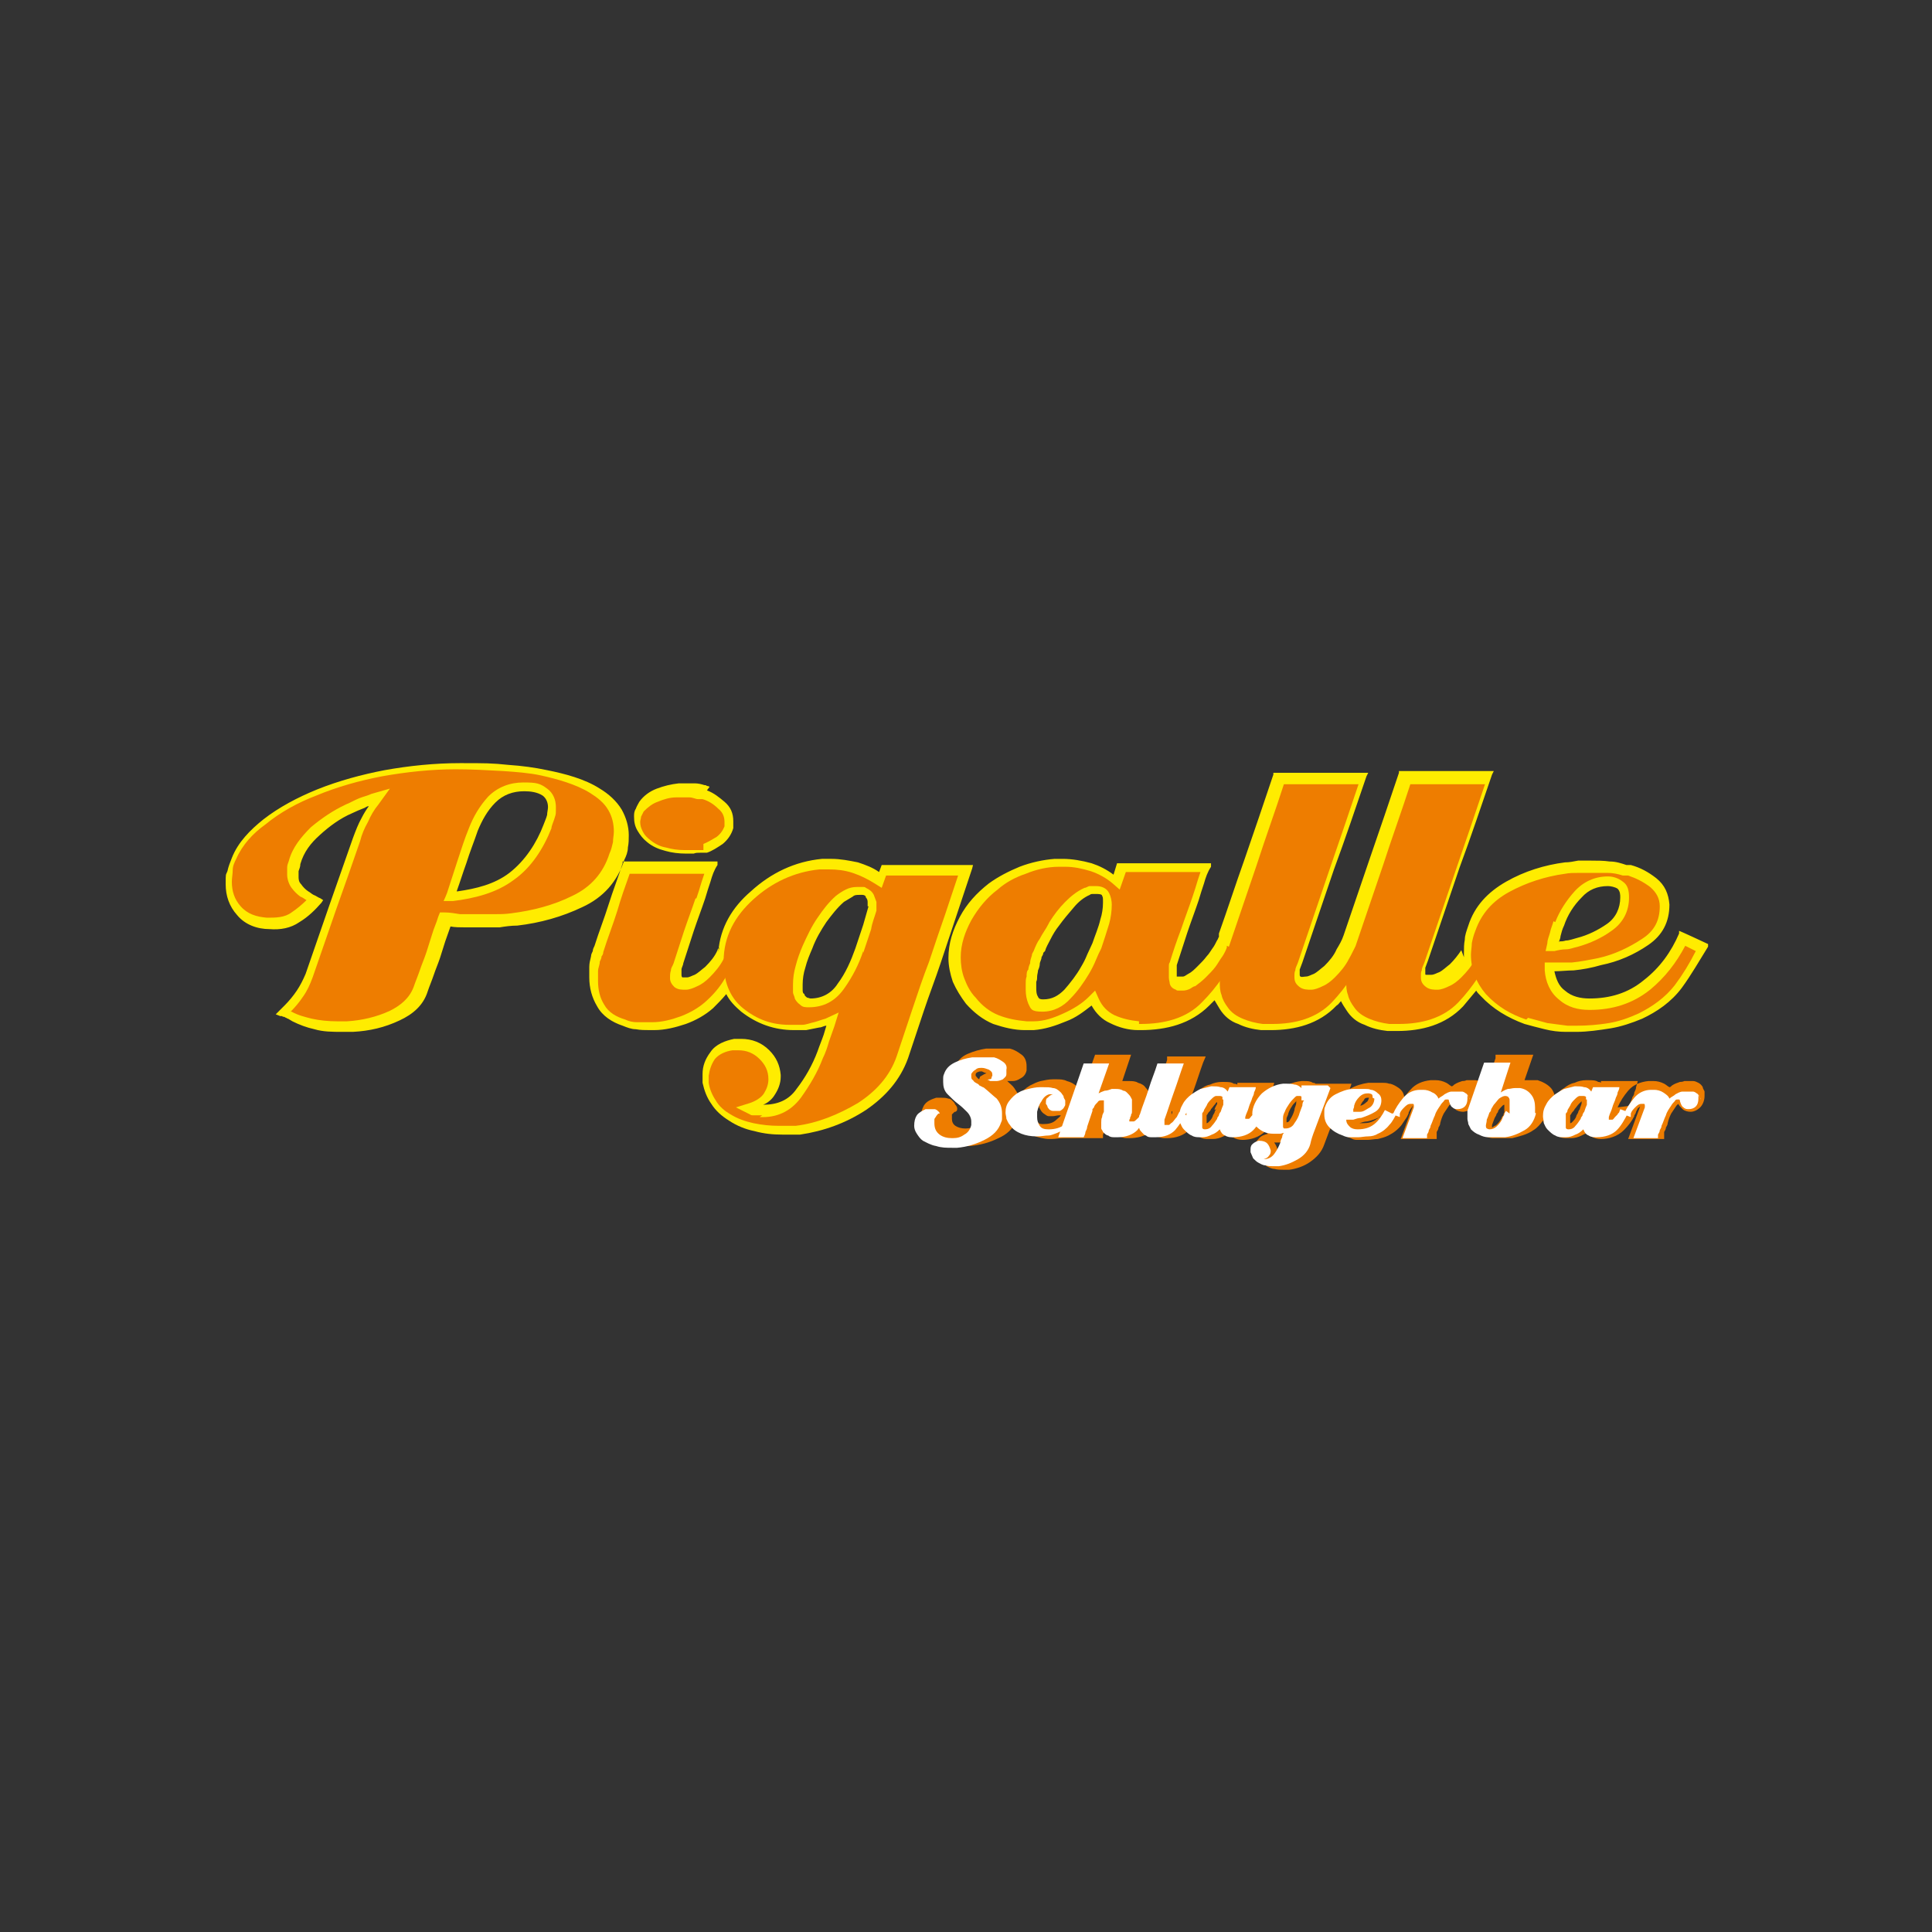 <?xml version="1.0" encoding="UTF-8"?>
<svg xmlns="http://www.w3.org/2000/svg" xmlns:i="http://ns.adobe.com/AdobeIllustrator/10.0/" id="Ebene_2" data-name="Ebene 2" version="1.1" viewBox="0 0 220 220">
  <rect x="0" y="0" width="220" height="220" fill="#333333" stroke="none"/>
  <defs>
    <style>
      .cls-1 {
        fill: #ffec00;
      }

      .cls-1, .cls-2, .cls-3 {
        stroke-width: 0px;
      }

      .cls-1, .cls-3 {
        fill-rule: evenodd;
      }

      .cls-2 {
        fill: #fff;
      }

      .cls-3 {
        fill: #ee7d00;
      }
    </style>
  </defs>
  <path class="cls-1" d="M80.5,90c.8.3,1.4.8,2,1.3.7.6,1,1.3,1,2.2s0,.3,0,.4c0,.1,0,.3,0,.4h0s0,0,0,0c-.2.7-.6,1.3-1.2,1.8-.6.4-1.2.8-1.8,1h0s0,0,0,0c-.1,0-.3,0-.4,0,0,0-.2,0-.3,0h0s0,0,0,0c-.3,0-.6,0-.8.1-.3,0-.6,0-.9,0-.8,0-1.6-.1-2.3-.3-.8-.2-1.5-.5-2.1-1-.5-.4-.8-.8-1.1-1.3-.3-.5-.4-1-.4-1.6,0-.3,0-.6.2-.9.1-.3.3-.6.4-.8h0s0,0,0,0c.5-.7,1.2-1.2,2-1.5.8-.3,1.6-.5,2.5-.6h.6c.4,0,.8,0,1.2,0,.4,0,.8.1,1.1.2h0s0,0,0,0c.1,0,.2,0,.3.1,0,0,.2,0,.3.1M52.1,101.5c2.1-.3,4.2-.8,5.9-2.1,1.8-1.4,3.1-3.4,3.9-5.5.1-.3.3-.7.4-1.1,0-.3.1-.6.1-.9,0-.5-.2-1-.6-1.3-.6-.4-1.4-.5-2.1-.5-1.3,0-2.4.4-3.3,1.3-.9.9-1.5,2-2,3.2-.4,1.2-.9,2.4-1.3,3.7-.4,1.1-.7,2.1-1.1,3.2M32.8,116c0,0-.1,0-.2-.1,0,0,0,0,0,0,0,0-.1,0-.2-.1,0,0,0,0,0,0,0,0-.2,0-.3-.1,0,0-.1,0-.2,0l-.5-.2.4-.4c.1-.1.2-.2.3-.3.1-.1.2-.2.3-.3.5-.5,1-1.1,1.4-1.7.4-.6.7-1.2,1-1.9.9-2.6,1.8-5.2,2.7-7.8.9-2.6,1.8-5.1,2.7-7.7.3-.8.6-1.6,1-2.3.2-.4.5-.9.8-1.3-.2,0-.3.1-.5.2-.5.2-1,.4-1.4.6h0c-1.4.6-2.6,1.5-3.7,2.5-1,.9-1.8,1.9-2.2,3.3,0,.3-.1.5-.2.8,0,.2,0,.4,0,.6,0,.3,0,.6.3.9.2.3.5.6.8.8.2.1.4.3.6.4.3.1.5.3.8.4l.3.2-.2.3c-.7.8-1.5,1.6-2.5,2.2-1,.7-2.2.9-3.4.8-1.4,0-2.8-.5-3.7-1.6-.9-1-1.3-2.2-1.3-3.5s0-1,.2-1.5c.1-.5.3-1,.5-1.5.7-1.8,2.1-3.2,3.6-4.4,1.8-1.4,3.9-2.5,6.1-3.4,2.5-1,5.1-1.7,7.7-2.2,2.8-.5,5.7-.8,8.6-.8s3.6,0,5.5.2c1.5.1,3,.3,4.4.6,2,.4,4.3,1,6,2.1,1,.6,1.9,1.4,2.5,2.4.5.9.8,1.9.8,2.9,0,.5,0,.9-.1,1.4,0,.5-.2,1-.4,1.4-.8,2.5-2.4,4.3-4.8,5.4-2.3,1.1-4.8,1.8-7.4,2.1-.7,0-1.4.1-2,.2-.7,0-1.3,0-2,0s-1.3,0-2,0c-.5,0-1.1,0-1.6-.1-.2.6-.4,1.1-.6,1.7-.2.6-.4,1.3-.6,1.9h0c-.2.6-.5,1.3-.7,1.9-.2.6-.5,1.3-.7,1.9-.5,1.6-1.7,2.6-3.2,3.3-1.7.8-3.4,1.2-5.3,1.3-.2,0-.5,0-.7,0h-.6c-1,0-2.1,0-3.1-.3-.9-.2-1.7-.5-2.5-.9M98.8,103.2c0,0,0-.1,0-.2s0,0,0-.1h0s0-.1,0-.1c0-.2,0-.4-.2-.6,0-.2-.2-.3-.4-.3h0s0,0,0,0c0,0,0,0,0,0,0,0,0,0,0,0h-.1s0,0,0,0h-.2c-.3,0-.6,0-.8.2-.3.2-.7.4-1,.6-.8.7-1.4,1.5-2,2.3-.6.9-1.2,1.9-1.6,3h0s0,0,0,0c-.3.7-.6,1.4-.8,2.2-.2.6-.3,1.3-.3,1.9s0,.4,0,.6c0,.2,0,.4.2.5,0,.2.2.3.3.4.1,0,.3.1.4.1,1.3,0,2.4-.6,3.1-1.7.9-1.2,1.5-2.6,2-4h0c.3-.9.6-1.8.9-2.7.2-.7.4-1.4.6-2.1M81.8,108.4c.2-2.8,1.6-5.1,3.7-6.9,2.3-2.1,5-3.4,8.1-3.7h0s0,0,0,0c.2,0,.3,0,.5,0,.2,0,.4,0,.6,0,1,0,2,.2,3,.4.9.3,1.7.6,2.4,1.1l.3-.8h10.4s-.1.4-.1.4c-.6,1.8-1.2,3.6-1.8,5.4-.6,1.8-1.2,3.6-1.8,5.4-.6,1.8-1.3,3.6-1.9,5.4-.6,1.8-1.2,3.6-1.8,5.4-.9,2.5-2.6,4.4-4.8,5.9-2.3,1.5-4.8,2.4-7.5,2.8h0c-.3,0-.7,0-1,0-.3,0-.6,0-1,0-1.1,0-2.1-.1-3.2-.4-1-.2-2-.6-2.9-1.2-.8-.5-1.5-1.1-2-1.9-.5-.7-.8-1.5-1-2.4,0-.2,0-.3,0-.5,0-.2,0-.3,0-.5h0s0,0,0,0c0-.9.3-1.7.9-2.5.6-.9,1.7-1.3,2.7-1.5h0s0,0,0,0c0,0,0,0,.1,0,.1,0,.2,0,.3,0h.4c1.2,0,2.3.4,3.2,1.3.8.8,1.2,1.7,1.3,2.8h0v.2c0,.8-.3,1.5-.7,2.1-.3.5-.8.9-1.3,1.1,1.6,0,2.9-.5,3.8-1.8,1-1.3,1.8-2.7,2.4-4.3.2-.6.5-1.3.7-1.9.1-.3.2-.7.3-1-.3,0-.5.2-.8.2-.5.1-1,.2-1.5.3-.2,0-.5,0-.7,0-.2,0-.5,0-.7,0-2.2,0-4.2-.7-6-2.1-.7-.6-1.3-1.2-1.7-2-.5.6-1,1.1-1.5,1.6-.9.8-2,1.4-3.1,1.8-1.2.4-2.4.7-3.6.7h-.5c-.5,0-1.1,0-1.6-.1-.5,0-1-.2-1.5-.4-1.2-.4-2.3-1.1-2.9-2.2-.6-1-.9-2.1-.9-3.3s0-.8,0-1.2c0-.4.1-.8.2-1.2h0s0,0,0,0c0-.2.1-.4.2-.6,0-.2.1-.4.2-.6.5-1.6,1.1-3.1,1.6-4.7.5-1.6,1.1-3.1,1.6-4.7v-.2h2.8c.8,0,1.7,0,2.5,0h5.5v.4c-.4.6-.6,1.2-.8,1.9-.2.6-.4,1.2-.6,1.9h0c-.4,1.2-.9,2.5-1.3,3.7-.4,1.2-.8,2.5-1.2,3.7h0s0,0,0,0c0,.2-.2.5-.2.7,0,.2,0,.4,0,.6,0,.1,0,.2.1.3.1,0,.4,0,.5,0h0s0,0,0,0c.3,0,.6-.2.9-.3.4-.2.8-.6,1.2-.9.6-.6,1.1-1.2,1.4-1.9,0-.1.1-.2.2-.3M177.5,107.2c.3,0,.5,0,.8-.1.4,0,.9-.2,1.3-.3h0s0,0,0,0c1.2-.3,2.4-.9,3.4-1.6,1-.7,1.5-1.8,1.5-3,0-.3,0-.7-.3-1-.3-.2-.8-.3-1.1-.3-1.2,0-2.2.4-3,1.3-.9.9-1.6,2-2,3.2-.2.4-.3.8-.4,1.2,0,.2-.1.4-.2.7M118.8,108.5c0,.2-.1.3-.2.5,0,.3-.2.5-.2.8h0s0,0,0,0c0,.2-.1.5-.2.7,0,.2-.1.5-.1.7h0s0,0,0,0c0,.2,0,.4-.1.6,0,.2,0,.4,0,.6,0,.4,0,.8.2,1.1.1.3.4.3.6.3,1,0,1.7-.4,2.4-1.1.7-.8,1.4-1.7,1.9-2.6h0s0,0,0,0c.3-.5.5-.9.7-1.4.2-.4.4-.9.6-1.3.3-.9.7-1.8.9-2.7.2-.6.3-1.3.3-1.9s0-.6-.1-.8c0-.2-.5-.2-.6-.2s-.3,0-.4,0c-.2,0-.3,0-.4.1-.7.3-1.3.8-1.8,1.4-.6.7-1.2,1.4-1.7,2.1h0c-.4.5-.7,1-1,1.6-.2.4-.5.9-.6,1.3M166.7,109c0-.2,0-.3,0-.5,0-.5,0-1,.1-1.5,0-.5.2-1,.4-1.6.7-2.2,2.2-3.8,4.3-5,2.1-1.2,4.4-1.9,6.7-2.2.5,0,1-.1,1.5-.2.5,0,1,0,1.5,0,.7,0,1.4,0,2.1.1.7,0,1.3.2,1.9.4h0s0,0,0,0c0,0,.2,0,.2,0,.1,0,.2,0,.3,0,1.1.3,2,.8,2.9,1.5,1,.8,1.4,1.8,1.5,3,0,2-.8,3.5-2.4,4.6-1.6,1.1-3.4,1.9-5.4,2.3-1,.3-2.1.5-3.1.6-.7,0-1.5.1-2.2.1.2.9.5,1.7,1.2,2.2.8.7,1.8.9,2.8.9,2.3,0,4.4-.6,6.2-2.1,1.8-1.4,3.1-3.2,4-5.3v-.3c.1,0,3.3,1.5,3.3,1.5v.3c-1,1.6-1.9,3.2-3,4.7-1.2,1.6-2.8,2.7-4.5,3.5-1.2.5-2.4.9-3.6,1.1-1.3.2-2.6.4-3.9.4h-.6c-.2,0-.4,0-.6,0-.8,0-1.6-.1-2.4-.3-.8-.2-1.6-.4-2.3-.6h0c-1.9-.7-3.6-1.7-5-3.2-.2-.2-.4-.4-.5-.6-.5.6-1,1.2-1.5,1.8-2,2.1-4.7,2.8-7.5,2.8s-.4,0-.6,0c-.2,0-.3,0-.5,0h0c-.9-.1-1.8-.3-2.6-.7-.9-.3-1.6-.9-2.1-1.7-.2-.3-.4-.6-.6-1-.2.2-.3.4-.5.5-2,2.1-4.7,2.8-7.5,2.8s-.4,0-.6,0c-.2,0-.3,0-.5,0h0c-.9-.1-1.8-.3-2.6-.7-.9-.3-1.6-.9-2.1-1.7-.2-.3-.4-.7-.6-1-.2.2-.4.4-.6.6-2.1,2.1-4.9,2.8-7.8,2.8h-.3c-1.1,0-2.2-.3-3.2-.8-.9-.4-1.6-1.1-2.1-2-.9.7-1.8,1.4-2.9,1.8-1.2.5-2.4.9-3.7,1-.2,0-.3,0-.5,0h-.5c-1.2,0-2.4-.3-3.6-.7-1.2-.5-2.2-1.3-3.1-2.3-.6-.8-1.1-1.6-1.5-2.5-.3-.9-.5-1.8-.5-2.7,0-1.7.5-3.2,1.3-4.7.8-1.5,1.9-2.7,3.3-3.8,1.1-.8,2.3-1.4,3.5-1.9,1.3-.5,2.7-.8,4-.9.2,0,.3,0,.5,0h.4c1.1,0,2.2.2,3.3.5.9.3,1.7.7,2.5,1.3l.4-1.3h5.2c1.7,0,3.3,0,5,0h.5v.4c-.4.6-.6,1.2-.8,1.9-.2.6-.4,1.2-.6,1.9h0c-.4,1.2-.9,2.5-1.3,3.7-.4,1.2-.8,2.5-1.2,3.7,0,0,0,.2,0,.2,0,0,0,0,0,0h0c0,0,0,.1,0,.1,0,0,0,.2,0,.2,0,0,0,.2,0,.2h0c0,0,0,.1,0,.1,0,0,0,0,0,0v.2c0,0,0,.2,0,.3,0,0,0,0,0,0h0s0,0,0,0c0,0,0,0,.1,0,0,0,0,0,.1,0h0s0,0,0,0c.2,0,.3,0,.5,0,.2,0,.4-.2.6-.3.4-.2.7-.5,1.1-.9.4-.4.7-.7,1-1.1h0s0,0,0,0c.3-.3.5-.7.8-1.1.2-.3.3-.6.5-.9h0s0,0,0,0c0,0,0-.1.1-.2,0,0,0,0,0-.1,0,0,0-.2,0-.3,0,0,0,0,0,0,1-2.8,1.9-5.6,2.9-8.4,1.1-3.2,2.2-6.4,3.3-9.7v-.2h.3c.8,0,1.7,0,2.5,0h2.5c.8,0,1.7,0,2.5,0,.8,0,1.7,0,2.5,0h.5l-.2.4c-1.2,3.5-2.4,7.1-3.7,10.6-1.2,3.5-2.4,7.1-3.6,10.6h0s0,0,0,0c-.1.3-.2.5-.3.8,0,.2,0,.4,0,.6,0,0,0,.2.1.2.1.1.4,0,.6,0h0s0,0,0,0c.3,0,.6-.2.9-.3.4-.2.8-.6,1.2-.9.6-.6,1.1-1.2,1.4-1.9.3-.5.6-1,.8-1.6,1-2.9,2-5.9,3-8.8,1.1-3.2,2.2-6.4,3.3-9.7v-.2h2.8c.8,0,1.7,0,2.5,0h2.5c.8,0,1.7,0,2.5,0h.5l-.2.4c-1.2,3.5-2.4,7.1-3.7,10.6-1.2,3.5-2.4,7.1-3.6,10.6h0s0,0,0,0c-.1.3-.2.5-.3.8,0,.2,0,.4,0,.6s0,.2.1.2c.1,0,.4,0,.6,0h0c.3,0,.6-.2.9-.3.4-.2.8-.6,1.2-.9.5-.5.9-1,1.3-1.6"></path>
  <path class="cls-3" d="M177.1,105c.5-1.3,1.3-2.5,2.2-3.5,1-1.1,2.3-1.7,3.8-1.7h0c.6,0,1.2.2,1.7.6.6.4.7,1.1.7,1.8h0c0,1.6-.7,2.9-2,3.8-1.1.8-2.4,1.4-3.8,1.8-.5.1-.9.3-1.4.3-.4,0-.9.1-1.3.2h-1c0,0,.2-.9.2-.9,0-.4.2-.8.3-1.2.1-.5.3-.9.4-1.3M174,115.9c.7.2,1.5.4,2.2.6.8.1,1.5.2,2.3.3h0s0,0,0,0c.1,0,.3,0,.4,0h.6c1.2,0,2.5-.1,3.7-.3,1.2-.2,2.3-.6,3.4-1.1,1.6-.8,3-1.8,4.1-3.2.9-1.2,1.7-2.5,2.4-3.9l-1.2-.6c-1,1.9-2.3,3.6-4,5-2,1.6-4.3,2.3-6.9,2.3-1.3,0-2.5-.3-3.5-1.2-1-.8-1.5-2-1.6-3.3v-.9c-.1,0,.7,0,.7,0,.8,0,1.6,0,2.4,0,1-.1,2-.3,3-.5,1.8-.4,3.5-1.2,5-2.2,1.4-.9,2-2.1,2-3.7,0-.9-.4-1.6-1.1-2.2-.8-.6-1.6-1-2.5-1.3h0s0,0,0,0c0,0-.1,0-.2,0-.1,0-.2,0-.4,0-.6-.2-1.2-.3-1.7-.3-.7,0-1.3,0-2,0s-.9,0-1.4,0c-.5,0-1,0-1.5.1-2.2.3-4.4,1-6.4,2.1-1.8,1-3.1,2.4-3.8,4.4-.2.5-.3.9-.4,1.4,0,.4-.1.9-.1,1.3,0,1.7.6,3.2,1.7,4.5,1.3,1.4,2.8,2.3,4.6,2.9"></path>
  <path class="cls-3" d="M153.3,111.1c0,.1,0,.3,0,.4,0,0,0,.2,0,.3,0,.5,0,1,.2,1.5.1.5.4,1,.7,1.4.4.6,1,1,1.7,1.3.7.3,1.5.5,2.3.6.2,0,.4,0,.6,0,.2,0,.3,0,.5,0,2.5,0,5-.6,6.8-2.5,1.6-1.7,2.9-3.7,3.9-5.8l-1.2-.6c-.3.5-.5,1-.8,1.5-.4.8-1,1.5-1.6,2.1h0s0,0,0,0c-.4.4-.9.8-1.4,1-.4.2-.9.4-1.3.4-.4,0-.9,0-1.3-.3-.4-.3-.6-.6-.6-1.1s0-.6.1-.8c0-.3.2-.6.3-.9,1.2-3.5,2.4-7.1,3.6-10.6,1.1-3.2,2.2-6.4,3.3-9.7-.5,0-1,0-1.5,0h-2.5c-.8,0-1.7,0-2.5,0-.7,0-1.3,0-2,0-1,3.1-2.1,6.1-3.1,9.2-1.1,3.2-2.2,6.5-3.3,9.7h0s0,0,0,0c-.2.4-.3.8-.4,1.3,0,.5-.2.9-.2,1.4"></path>
  <path class="cls-3" d="M138.9,111.1c0,.1,0,.3,0,.4,0,0,0,.2,0,.3,0,.5,0,1,.2,1.5.1.5.4,1,.7,1.4.4.6,1,1,1.7,1.3.7.3,1.5.5,2.3.6.2,0,.4,0,.6,0,.2,0,.3,0,.5,0,2.5,0,5-.6,6.8-2.5,1.6-1.7,2.9-3.7,3.9-5.8l-1.2-.6c-.3.5-.5,1-.8,1.5-.4.8-1,1.5-1.6,2.1h0s0,0,0,0c-.4.4-.9.8-1.4,1-.4.2-.9.4-1.3.4-.4,0-.9,0-1.3-.3-.4-.3-.6-.6-.6-1.1s0-.6.1-.8c0-.3.2-.6.3-.9,1.2-3.5,2.4-7.1,3.6-10.6,1.1-3.2,2.2-6.4,3.3-9.7h-1.5c-.8,0-1.6,0-2.5,0h-2.5c-.7,0-1.3,0-2,0-1,3.1-2.1,6.1-3.1,9.2-1.1,3.2-2.2,6.5-3.3,9.7h0s0,0,0,0c-.2.4-.3.8-.4,1.3,0,.5-.2.9-.2,1.4"></path>
  <path class="cls-3" d="M119.5,105c.5-.8,1.1-1.6,1.8-2.3.6-.6,1.3-1.2,2.2-1.6h0c.2,0,.4-.2.6-.2.2,0,.4,0,.7,0,.6,0,1.2.2,1.5.8.2.4.3.9.3,1.3,0,.7-.1,1.5-.3,2.2-.3,1-.6,1.9-.9,2.8h0s0,0,0,0c-.2.4-.4.8-.6,1.3-.2.5-.5,1.1-.8,1.6-.6,1-1.3,2-2.1,2.8-.8.9-1.9,1.5-3.2,1.5s-1.3-.3-1.6-.9c-.2-.5-.3-1-.3-1.6,0-.2,0-.5,0-.7,0-.3,0-.5.1-.8,0-.3,0-.6.2-.8,0-.2.1-.5.2-.7,0-.3.1-.6.2-.9,0-.2.1-.3.2-.5h0s0,0,0,0c.2-.5.4-1,.7-1.4.3-.6.7-1.1,1-1.7M129.7,116.6h.2c2.6,0,5.2-.6,7-2.5,1.7-1.7,3-3.7,4.1-5.8l-1.3-.6c0,0,0,.1,0,.2-.1.3-.3.7-.5,1-.3.4-.5.8-.8,1.2-.3.4-.7.8-1.1,1.2-.4.4-.8.7-1.2,1h0s0,0,0,0c-.2,0-.4.2-.6.3-.2.1-.5.2-.8.2-.2,0-.4,0-.5,0-.1,0-.2,0-.3-.1-.3-.1-.6-.3-.7-.7,0-.2-.1-.4-.1-.7v-.2c0-.1,0-.2,0-.4,0-.1,0-.3,0-.4,0,0,0-.2,0-.3,0-.1,0-.3.1-.4h0c.4-1.3.8-2.5,1.3-3.8.4-1.2.9-2.5,1.3-3.7.2-.6.4-1.2.6-1.9.1-.3.2-.6.3-.9-1.3,0-2.6,0-4,0-1.5,0-3,0-4.5,0l-.7,2-.8-.7c-.7-.6-1.6-1.1-2.5-1.4-1-.3-1.9-.5-2.9-.5h-.4c0,0-.2,0-.3,0h0s0,0,0,0c-1.3,0-2.6.3-3.8.8-1.2.4-2.3,1-3.2,1.8-1.2.9-2.2,2.1-3,3.5-.7,1.3-1.2,2.7-1.2,4.2,0,.8.1,1.6.4,2.4.3.8.7,1.6,1.3,2.2h0c.7.9,1.6,1.6,2.6,2,1,.4,2.1.6,3.2.7h.5c0,0,.2,0,.3,0h0s0,0,0,0c1.2,0,2.3-.4,3.4-.9,1.1-.5,2.1-1.1,2.9-1.9l.7-.7.4.9c.4.9,1,1.5,1.8,1.9.9.4,1.8.6,2.8.7"></path>
  <path class="cls-3" d="M98.3,108.3c-.5,1.5-1.2,2.9-2.2,4.3-1,1.4-2.3,2.1-4,2.1-.4,0-.7,0-1-.3-.3-.2-.5-.5-.6-.7h0s0,0,0,0c0-.2-.2-.5-.2-.7,0-.3,0-.6,0-.9,0-.7.1-1.4.3-2.1.2-.8.5-1.6.8-2.3.5-1.1,1-2.2,1.7-3.2.6-.9,1.3-1.8,2.1-2.5h0s0,0,0,0c.4-.3.7-.5,1.1-.7.4-.2.8-.3,1.3-.3h.2c.1,0,.2,0,.4,0,0,0,0,0,.1,0,.1,0,.2,0,.3.1.4.2.7.4.9.8.1.3.2.5.3.8,0,.1,0,.3,0,.5v.3h0c0,.1,0,.2,0,.2-.2.7-.5,1.4-.6,2.1-.3.9-.6,1.8-.9,2.7M86.8,127c-.1,0-.2,0-.4,0,0,0-.2,0-.3,0-.1,0-.3,0-.4,0,0,0-.2,0-.3-.1l-1.6-.8,1.6-.5c.6-.2,1.3-.6,1.6-1.1.3-.5.5-1,.5-1.6h0c0-1-.4-1.7-1-2.3-.7-.7-1.5-1-2.4-1h-.4s0,0,0,0c0,0-.2,0-.3,0-.7.1-1.5.4-2,1-.4.6-.6,1.2-.7,1.9,0,.1,0,.3,0,.4,0,.1,0,.3,0,.4h0s0,0,0,0c.1.7.4,1.4.8,2,.4.7,1,1.2,1.7,1.6h0s0,0,0,0c.8.5,1.7.8,2.6,1,1,.2,1.9.3,2.9.3s.6,0,.9,0c.3,0,.6,0,1,0,2.5-.3,4.9-1.3,7.1-2.6,2-1.3,3.6-3,4.4-5.3.6-1.8,1.2-3.6,1.8-5.4.6-1.8,1.2-3.6,1.9-5.4.6-1.8,1.2-3.6,1.8-5.3.5-1.5,1-3,1.5-4.5h-8.2s-.5,1.4-.5,1.4l-.8-.5c-.8-.5-1.6-.9-2.5-1.2-.9-.3-1.8-.4-2.7-.4-.2,0-.3,0-.5,0-.2,0-.4,0-.6,0-2.9.3-5.4,1.5-7.5,3.4-2.1,1.9-3.4,4.2-3.4,7.1,0,2.1.6,4,2.2,5.3,1.6,1.3,3.3,1.9,5.3,1.9s.4,0,.7,0c.2,0,.4,0,.7,0,.5,0,.9-.2,1.4-.3.4-.1.9-.3,1.3-.4l1.5-.7-.5,1.6c-.2.6-.4,1.1-.6,1.7-.2.7-.4,1.3-.7,1.9h0s0,0,0,0c-.6,1.6-1.5,3.1-2.5,4.5-1.2,1.6-2.8,2.3-4.7,2.2"></path>
  <path class="cls-3" d="M80.1,96.1c.5-.2,1-.5,1.5-.8.4-.3.7-.7.9-1.2,0,0,0-.2,0-.3,0,0,0-.2,0-.2,0-.6-.2-1.1-.7-1.5-.5-.5-1.1-.9-1.8-1.1h0s0,0,0,0c0,0-.1,0-.2,0,0,0-.2,0-.3,0-.3,0-.6-.2-1-.2-.3,0-.7,0-1,0h-.5c-.7,0-1.4.2-2.1.5-.6.2-1.1.6-1.6,1.1-.1.2-.2.4-.3.6,0,.2-.1.4-.1.6,0,.4.1.7.3,1.1.2.4.5.7.9,1,.5.4,1.1.7,1.7.8.7.2,1.4.3,2.1.3s.5,0,.8,0c.3,0,.5,0,.8,0,.1,0,.2,0,.3,0,0,0,.2,0,.3,0M79.3,102.3c.2-.6.4-1.2.6-1.9.1-.3.2-.6.3-.9-.5,0-1,0-1.5,0h-7c-.5,1.4-1,2.8-1.4,4.2-.5,1.6-1.1,3.1-1.6,4.7,0,.2-.1.4-.2.5,0,.2-.1.4-.2.6,0,.4-.2.7-.2,1.1,0,.3,0,.7,0,1.1,0,1,.2,1.9.7,2.7.5.9,1.4,1.4,2.4,1.7h0c.4.2.9.3,1.3.3.5,0,1,0,1.4,0h.4c1.1,0,2.2-.3,3.3-.7,1-.4,1.9-.9,2.7-1.6.9-.8,1.6-1.6,2.2-2.6.6-1,1.2-2,1.8-3.1h0s0,0,0,0c0,0,.1-.2.2-.3,0,0-.1,0-.2,0-.3-.1-.6-.3-.9-.4,0,0-.1,0-.2,0-.3.5-.5,1-.8,1.5-.4.8-1,1.5-1.6,2.1h0s0,0,0,0c-.4.4-.9.8-1.4,1-.4.2-.9.4-1.3.4-.5,0-.9,0-1.3-.3-.3-.3-.5-.6-.5-1s0-.6.1-.9c0-.3.2-.5.3-.8.4-1.2.8-2.5,1.2-3.7.4-1.2.9-2.5,1.3-3.7"></path>
  <path class="cls-3" d="M62.8,94.3c-.9,2.3-2.3,4.5-4.3,5.9-2,1.5-4.5,2.1-6.9,2.4h-1.1c0,.1.4-.9.4-.9.4-1.2.8-2.5,1.2-3.7.4-1.2.8-2.5,1.3-3.7.5-1.3,1.2-2.5,2.2-3.6,1.1-1.1,2.5-1.6,4-1.6s1.9.1,2.7.7c.7.5,1,1.3,1,2.1s0,.8-.1,1.1c-.1.4-.3.8-.4,1.2M48.6,108.3c.2-.6.4-1.3.6-1.9.2-.7.5-1.3.7-2l.2-.5h.5c.6,0,1.2.1,1.8.2.6,0,1.3,0,1.9,0,.6,0,1.3,0,1.9,0,.7,0,1.3,0,2-.1,2.4-.3,4.8-.9,7-2,2.1-1,3.5-2.6,4.2-4.8h0c.2-.4.3-.9.4-1.3,0-.4.1-.8.1-1.2,0-.9-.2-1.7-.6-2.4-.5-.9-1.3-1.5-2.1-2h0s0,0,0,0c-1.6-1-3.8-1.6-5.6-2-1.4-.3-2.9-.4-4.3-.5-1.8-.1-3.6-.2-5.4-.2-2.8,0-5.6.3-8.4.8-2.6.5-5.1,1.2-7.5,2.2-2.1.8-4.1,1.9-5.8,3.3-1.4,1-2.6,2.3-3.3,3.9h0s0,0,0,0c-.2.4-.4.8-.4,1.3,0,.4-.1.9-.1,1.3,0,1.1.3,2,1,2.8.8.9,1.8,1.2,3,1.3,1,0,2,0,2.8-.6.6-.4,1.2-.9,1.7-1.4-.2-.1-.4-.3-.7-.4h0s0,0,0,0c-.4-.3-.7-.6-1-1-.3-.4-.5-1-.5-1.5,0-.3,0-.6,0-.8,0-.3.1-.5.2-.8h0s0,0,0,0c.4-1.5,1.4-2.7,2.5-3.8,1.2-1,2.5-1.9,4-2.6.5-.2,1-.5,1.5-.7.5-.2,1-.3,1.4-.5l2.1-.6-1.3,1.8c-.5.6-.9,1.3-1.2,2-.4.7-.7,1.4-.9,2.2-.9,2.6-1.8,5.2-2.7,7.7-.9,2.6-1.8,5.2-2.7,7.8-.3.8-.6,1.5-1.1,2.2-.4.6-.9,1.2-1.4,1.7,0,0,0,0,0,0,0,0,0,0,.1,0h0s0,0,0,0c.7.4,1.5.6,2.3.8.9.2,1.9.3,2.9.3h.6c.2,0,.3,0,.5,0h0s0,0,0,0c1.7-.1,3.4-.5,4.9-1.2,1.2-.6,2.2-1.4,2.7-2.7h0s0,0,0,0c.2-.6.5-1.3.7-1.9.2-.6.5-1.3.7-1.9"></path>
  <path class="cls-3" d="M180,125.5c0,0-.1.1-.2.2-.2.2-.3.4-.5.6h0s0,0,0,0c0,.1-.2.3-.3.4,0,0-.1.2-.2.3,0,0,0,.1,0,.2,0,0,0,.1,0,.2h0s0,0,0,0c0,0,0,.1,0,.2,0,0,0,.1,0,.2h0c0,0,0,.1,0,.1,0,0,0,0,0,0,0,0,0,0,0,0,0,0,.1,0,.2-.1.2-.2.4-.4.5-.7h0s0,0,0,0c0-.1.1-.2.2-.4,0-.1.1-.3.2-.4,0-.2.2-.5.2-.7,0,0,0-.1,0-.2M170.2,128.2c.1,0,.2-.1.3-.2.2-.2.4-.5.5-.7h0s0,0,0,0c0-.1.1-.2.2-.3,0-.1,0-.2.1-.3,0,0,0-.1,0-.2,0,0,0,0,0-.1h0s0,0,0,0c0,0,0-.2,0-.2,0,0,0-.1,0-.2h0s0,0,0,0c0,0,0,0,0-.1,0,0,0,0,0-.1h0c0,0-.1,0-.2.1-.2.2-.4.4-.5.6h0c0,.2-.2.3-.2.4,0,.1-.1.2-.2.4-.1.3-.2.5-.3.8,0,0,0,.2,0,.3M155.8,125c-.2,0-.4,0-.5.3-.2.2-.3.4-.4.6.2,0,.5-.2.7-.4.2-.1.2-.3.3-.5M157.1,127.2c-.4.2-.9.4-1.4.5-.3,0-.6.1-.9.2.1,0,.3,0,.4,0,.6,0,1.1-.1,1.6-.5.1,0,.2-.2.3-.3M147.6,125.4s0,0,0,0c-.2.2-.4.4-.5.6-.2.3-.3.5-.4.8h0s0,0,0,0c0,.2-.2.4-.2.6,0,.1,0,.3,0,.4s0,0,0,0c.2,0,.3-.1.4-.3.2-.3.4-.7.5-1.1h0s0,0,0,0c0-.3.2-.5.2-.8,0-.1,0-.3.1-.4M146,130.1s0,0,0,0c0,0-.1,0-.2,0,0,0-.2,0-.3,0-.1,0-.2,0-.4,0,.2.3.3.5.4.9.2-.2.3-.5.4-.8M138.3,126.4c0-.2.2-.5.3-.7,0,0,0-.1,0-.2,0,0-.2.1-.2.2-.2.2-.3.4-.5.6h0s0,0,0,0c0,.1-.2.3-.3.4,0,0-.1.2-.2.3,0,0,0,.1,0,.2,0,0,0,.1,0,.2h0s0,0,0,0c0,0,0,.1,0,.2,0,0,0,.1,0,.2h0c0,0,0,.1,0,.1,0,0,0,0,0,0,0,0,0,0,0,0,0,0,.1,0,.2-.1.2-.2.4-.4.5-.7h0s0,0,0,0c0-.1.1-.2.2-.4,0-.1.1-.3.2-.4M120.6,127s0,0,0,0c-.2,0-.5.1-.7.1h0c-.1,0-.1,0-.2,0-.1,0-.2,0-.3,0-.1,0-.3-.1-.4-.2-.2-.1-.4-.3-.5-.5-.1-.2-.2-.3-.2-.5-.1.3-.2.5-.3.8,0,0,0,.2,0,.2,0,0,0,.2,0,.2,0,.3,0,.5.2.7.1.2.4.2.6.2.6,0,1.1-.1,1.5-.5.2-.2.4-.3.5-.5M111.6,122.6l.5-.3c0,0,.1,0,.2-.1,0,0,0,0,.1,0h0s0,0,0,0c0,0,0,0,0,0,0,0,0,0,0,0,0,0,0,0,0,0,0,0,0,0,0,0-.2,0-.4-.1-.6-.2h0s0,0,0,0c-.2,0-.3,0-.5.1,0,0-.1,0-.2.2,0,0,0,0,0,0,0,0,0,.1,0,.2.1.1.2.3.4.4,0,0,0,0,0,0M133.5,126.5c0,.1,0,.3-.1.4,0,0,0,0,0-.1,0,0,0-.2,0-.2M184.2,126.1c.3-.7.7-1.3,1.2-1.9.6-.7,1.4-1,2.3-1.1,0,0,.2,0,.3,0s.2,0,.3,0c.4,0,.8.1,1.2.3.2.1.4.3.6.4.1,0,.2-.1.3-.2.3-.2.6-.3.9-.4.1,0,.3,0,.5-.1.1,0,.3,0,.4,0,.2,0,.4,0,.6,0,.2,0,.4.1.6.2h0s0,0,0,0c.2.1.4.3.5.5,0,.2.2.4.2.5,0,.1,0,.2,0,.3v.2c0,.5-.2,1-.5,1.3-.3.3-.7.5-1.1.5h0c-.3,0-.7-.1-.9-.3-.2-.2-.4-.4-.5-.6,0,0-.1.1-.2.2h0s0,0,0,0c-.2.3-.4.6-.6.9-.2.4-.3.7-.4,1.1h0c0,.2-.1.3-.2.5,0,.2-.1.3-.2.5,0,0,0,.1,0,.2,0,0,0,.1,0,.2v.4c-.1,0-4.1,0-4.1,0l1.4-3.8c0,.1-.2.2-.3.3l-.2.4c0,.1-.1.3-.2.4h0c0,.1,0,.1,0,.1-.3.6-.7,1.1-1.2,1.6-.7.7-1.7,1-2.6,1h0c-.4,0-.8-.1-1.1-.3-.2,0-.4-.2-.5-.4-.2.1-.4.2-.6.3-.4.2-.8.3-1.2.3,0,0-.1,0-.2,0h-.2c-.4,0-.8,0-1.2-.3-.4-.2-.8-.5-1.1-.8-.2-.3-.4-.6-.5-.9,0,0,0,0,0,0-.3.4-.6.8-1.1,1.1-.7.5-1.6.7-2.4.9-.2,0-.4,0-.6,0-.2,0-.4,0-.6,0s-.3,0-.5,0c-.2,0-.3,0-.5,0h0c-.4,0-.8-.2-1.2-.3-.4-.2-.8-.4-1.1-.8h0s0,0,0,0c-.2-.2-.3-.5-.4-.7,0-.3-.1-.5-.1-.8s0-.2,0-.2c0,0,0-.1,0-.2,0,0,0,0,0-.1-.2,0-.4.1-.6.1h0c-.3,0-.7-.1-.9-.3-.2-.2-.4-.4-.5-.6,0,0-.1.1-.2.2h0s0,0,0,0c-.2.3-.4.6-.6.9-.2.4-.3.7-.4,1.1h0c0,.2-.1.3-.2.5,0,.2-.1.3-.2.5,0,0,0,.1,0,.2,0,0,0,.1,0,.2v.4c-.1,0-4.1,0-4.1,0l1.4-3.8c-.1.1-.2.3-.3.4l-.2.4s0,0,0,.1l-.2.4h0c-.2.3-.4.6-.6.9-.4.5-.9.9-1.5,1.2h0c-.4.2-.8.3-1.2.4-.4,0-.8.1-1.2.1h-.2c0,0-.2,0-.2,0-.3,0-.5,0-.8,0-.3,0-.5-.1-.7-.2h0s0,0,0,0c-.6-.2-1.2-.6-1.7-1.1-.2-.2-.3-.4-.4-.6,0,.3-.2.6-.3.8-.2.5-.4,1.1-.6,1.6-.3.9-.9,1.5-1.6,2-.7.5-1.6.8-2.4.9h0c-.1,0-.2,0-.3,0-.1,0-.2,0-.3,0-.4,0-.7,0-1.1-.1-.3,0-.7-.2-1-.4-.3-.2-.6-.4-.8-.7-.2-.3-.3-.6-.4-.9,0,0,0-.1,0-.2,0,0,0-.1,0-.2h0c0-.4.1-.7.4-1,.3-.4.7-.5,1.1-.6h0s0,0,0,0c0,0,0,0,0,0,0,0,0,0,0,0-.1,0-.2-.2-.3-.3,0,0,0,0,0,0-.7.7-1.7,1-2.6,1h0c-.4,0-.8-.1-1.1-.3-.2,0-.4-.2-.5-.4-.2.1-.4.2-.6.3-.4.2-.8.3-1.2.3,0,0-.1,0-.2,0h-.2c-.4,0-.8,0-1.2-.3-.4-.2-.8-.4-1-.8-.7.7-1.6,1-2.6,1s-.1,0-.2,0c0,0,0,0-.1,0h0c-.3,0-.6-.1-.9-.2-.3-.1-.5-.3-.7-.5-.7.5-1.5.7-2.4.7,0,0-.2,0-.2,0,0,0,0,0-.1,0h0c-.3,0-.6-.1-.8-.2-.3-.1-.6-.3-.8-.6h0s0,0,0,0c-.1-.2-.2-.4-.3-.6,0-.2,0-.4,0-.6h0c0-.2,0-.3,0-.3,0-.2,0-.4.1-.6,0,.1-.1.3-.2.4-.1.3-.2.6-.3.9,0,.2-.1.4-.2.6,0,.2-.1.4-.2.6v.4h-4.2,0c-.1,0-.3,0-.4,0-.4,0-.8.1-1.3.1h-.2c-.6,0-1.3-.2-1.9-.4-.6-.2-1.2-.6-1.6-1.1-.1-.2-.2-.3-.3-.5-.4.9-1.1,1.5-2,1.9-1,.5-2.1.8-3.3.9-.1,0-.2,0-.4,0-.1,0-.2,0-.4,0-.6,0-1.3,0-1.9-.2-.6-.1-1.1-.4-1.6-.7-.4-.2-.7-.6-.9-.9-.2-.3-.3-.7-.4-1.1,0,0,0-.1,0-.2h0c0-.6.2-1.1.4-1.5.3-.5.8-.7,1.4-.9.1,0,.2,0,.3,0,0,0,.2,0,.3,0,.3,0,.5,0,.8.1.3,0,.5.3.7.5,0,0,0,.1.1.2.1.1.2.3.2.4h0c0,.2,0,.3-.2.4-.1,0-.1,0-.2.1,0,0,0,0,0,0,0,0,0,0,0,0h0s0,0,0,0c0,0-.1.1-.2.2,0,0,0,0,0,.1,0,0,0,.2,0,.3,0,0,0,0,0,.1,0,.3.1.6.4.8.3.2.7.3,1.1.3h.1c.4,0,.7-.1,1.1-.3.3-.2.5-.4.6-.8,0,0,0-.1,0-.2,0,0,0,0,0-.1,0-.3-.1-.5-.3-.7-.3-.3-.6-.5-.9-.8t0,0h0s0,0,0,0h0c-.4-.4-.9-.8-1.2-1.2-.5-.5-.7-1.1-.7-1.8h0s0,0,0,0c0-.2,0-.3,0-.5,0-.2,0-.4.1-.5h0s0,0,0,0c.3-.8.8-1.3,1.5-1.6.7-.3,1.4-.5,2.1-.6h0c.2,0,.4,0,.5,0,.2,0,.4,0,.5,0h0c.2,0,.4,0,.6,0,.2,0,.4,0,.6,0,0,0,.2,0,.3,0,0,0,.1,0,.2,0h0s0,0,0,0c.4.1.8.3,1.2.6.5.3.7.8.7,1.4,0,0,0,.1,0,.2,0,.1,0,.2,0,.3-.1.4-.3.7-.7.9-.3.2-.6.3-.9.3h0s0,0,0,0h-.1c0,0-.2,0-.3,0,0,0-.1,0-.2,0,.3.3.6.5.8.8.2.3.4.6.5.9,0,0,0,0,0,0,.3-.5.8-.9,1.3-1.2h0c.4-.2.8-.4,1.2-.5.5-.1.9-.2,1.4-.2,0,0,.1,0,.2,0h.2c.4,0,.8,0,1.2.2.4.1.8.3,1.1.6h0s0,0,0,0c.2.2.3.4.4.6,0,0,0,.2.1.3l1.6-4.5h4.1s-1,3-1,3c.2,0,.4,0,.5,0h0s0,0,0,0c0,0,0,0,.1,0,0,0,.1,0,.2,0h0c.3,0,.7,0,1,.2.4.1.7.3.9.6.2.2.3.4.4.7,0,.2.1.5.1.7s0,.3,0,.4c0,.1,0,.3-.1.4,0,.1,0,.2,0,.3,0,0,0,0,0,.1,0,0,0,0,0,0,0,0,0,0,0,0,.3-1,.7-1.9,1-2.9.3-1,.7-1.9,1-2.9v-.4h1.3c.3,0,.5,0,.8,0h2.3l-.3.7c-.4,1.1-.7,2.1-1.1,3.2-.2.5-.3.9-.5,1.4,0,0,0-.1.1-.2.3-.5.6-.9,1.1-1.3.4-.3.7-.5,1.2-.6.4-.2.9-.3,1.3-.3,0,0,.1,0,.2,0h.1c.4,0,.8,0,1.1.2.1,0,.2,0,.4.1v-.2h4.2l-.2.7c0,.2-.1.4-.2.6,0,.2-.1.4-.2.5h0s0,0,0,0c-.1.4-.3.7-.4,1.1,0,.1,0,.3-.1.4,0,0,.1-.2.2-.2,0,0,0-.1.1-.2h0c.2-.8.6-1.4,1.2-1.9.8-.7,1.7-1.1,2.7-1.2h0s0,0,0,0c0,0,0,0,.1,0,0,0,.1,0,.2,0,.4,0,.7,0,1,.2.1,0,.2,0,.3.1h0c0,0,4.1,0,4.1,0l-.2.6c.7-.4,1.4-.6,2.1-.7.2,0,.3,0,.5,0,.2,0,.3,0,.5,0,.2,0,.5,0,.7,0,.2,0,.4,0,.7.1h0s0,0,0,0c0,0,0,0,0,0,0,0,0,0,.1,0,.4.1.7.3,1,.5.4.3.6.7.6,1.1.2-.3.4-.6.7-.9.6-.7,1.4-1,2.3-1.1,0,0,.2,0,.3,0s.2,0,.3,0c.4,0,.8.1,1.2.3.2.1.4.3.6.4.1,0,.2-.1.3-.2.3-.2.6-.3.9-.4.1,0,.3,0,.5-.1.1,0,.3,0,.4,0,.2,0,.4,0,.6,0,.2,0,.4.1.6.2h0s0,0,0,0c.2.1.4.3.5.5,0,0,0,0,0,.1,0-.2.2-.5.3-.7.3-.9.6-1.7.9-2.6v-.4c.1,0,4.3,0,4.3,0l-1,2.9c.2,0,.4,0,.7,0s.3,0,.4,0c.1,0,.3,0,.4,0,.6.2,1.2.5,1.6,1,.2.3.3.6.4.9.3-.4.6-.8,1-1,.4-.3.7-.5,1.2-.6.4-.2.9-.3,1.3-.3,0,0,.1,0,.2,0,0,0,0,0,.1,0,.4,0,.8,0,1.1.2.1,0,.2,0,.3.1v-.2h4.2l-.2.7c0,.2-.1.4-.2.6,0,.2-.1.4-.2.5h0s0,0,0,0c-.1.4-.3.7-.4,1.1,0,.1,0,.3-.1.4,0,0,.1-.2.2-.2,0,0,0-.1.1-.2h0s0,0,0,0c0,0,0,0,0,0,0,0,0,0,0-.1,0,0,0,0,0,0h0Z"></path>
  <path class="cls-2" d="M171.9,126.8s0,0,0-.2c0,0,0-.1,0-.2,0,0,0-.2,0-.3,0,0,0-.2,0-.3,0,0,0-.1,0-.2,0,0,0-.1,0-.2,0-.2,0-.3-.1-.4,0-.1-.2-.2-.4-.2s-.4.1-.7.3c-.2.2-.4.5-.6.7-.1.2-.2.3-.3.5,0,.2-.1.3-.2.4-.1.3-.2.6-.3.8,0,.3-.1.5-.1.7,0,.1,0,.2.1.3,0,0,.2.1.3.1.3,0,.6-.1.9-.4.3-.3.5-.6.6-.9,0-.1.2-.3.2-.4,0-.1.1-.3.2-.4M174.9,126.8c-.2.8-.6,1.5-1.3,1.9-.7.4-1.4.7-2.2.8-.2,0-.3,0-.5,0-.2,0-.4,0-.5,0s-.3,0-.4,0c-.2,0-.3,0-.5,0-.4,0-.7-.1-1.1-.3-.3-.1-.6-.3-.9-.6-.1-.2-.2-.4-.3-.6,0-.2-.1-.4-.1-.6s0-.1,0-.2c0,0,0-.1,0-.2,0-.1,0-.2,0-.4,0-.1,0-.2.1-.4.3-.9.6-1.7.9-2.6.3-.9.6-1.7.9-2.6h3s-1.1,3.4-1.1,3.4c.3-.2.5-.3.8-.4.3,0,.5-.1.8-.1s.2,0,.3,0c.1,0,.2,0,.3,0,.6.1,1,.4,1.3.8.3.4.4.9.4,1.4,0,.1,0,.2,0,.3,0,.1,0,.2,0,.3M167.1,124.7c0,0,0,.1,0,.2v.2c0,.4-.1.7-.3.9-.2.2-.5.3-.8.3h0c-.2,0-.4,0-.6-.2-.2-.1-.3-.4-.4-.7,0,0,0-.2-.1-.2,0,0,0,0-.2,0-.1,0-.2,0-.3.2-.1.1-.3.3-.4.5-.2.3-.5.7-.6,1.1-.2.4-.3.8-.5,1.2,0,.2-.1.3-.2.5,0,.2-.1.3-.2.5,0,0,0,.1,0,.2,0,0,0,.1,0,.2h-2.8l1.3-3.5s0,0,0-.1h0c0-.2,0-.3-.1-.3,0,0-.2,0-.3,0-.3,0-.5.2-.7.4-.2.2-.4.4-.5.7,0,0,0,.1,0,.2,0,0,0,.1,0,.2l-.8-.3c.3-.7.7-1.3,1.2-1.9.5-.6,1.2-.9,1.9-.9,0,0,.1,0,.2,0,0,0,.2,0,.2,0,.3,0,.7.1,1,.3.3.1.6.4.7.7.2-.2.5-.3.7-.5.2-.1.5-.3.8-.3.1,0,.2,0,.4,0,.1,0,.2,0,.3,0s.3,0,.5,0c.1,0,.3.1.4.2.1,0,.2.2.3.3,0,.1.1.3.2.4M156.3,125c0-.2,0-.3-.1-.4,0,0-.2-.1-.4-.1-.4,0-.7.1-1,.4-.3.3-.5.6-.6,1,0,.1,0,.2-.1.4,0,.1,0,.2,0,.3.1,0,.2,0,.4,0,.1,0,.3,0,.4,0,.4,0,.7-.3,1.1-.5.3-.2.5-.6.5-1M159.1,126.7c-.3.5-.5,1-.9,1.4-.3.4-.8.8-1.3,1-.3.2-.7.3-1.1.3-.4,0-.8.1-1.1.1h-.2c0,0-.1,0-.2,0-.2,0-.5,0-.7,0-.2,0-.5-.1-.7-.2-.6-.2-1.1-.5-1.5-.9-.4-.4-.6-.9-.6-1.5s0-.3,0-.4c0-.1,0-.3.1-.5.2-.6.6-1.1,1.2-1.4.6-.3,1.3-.6,2-.6.2,0,.3,0,.4,0,.2,0,.3,0,.4,0,.2,0,.4,0,.6,0,.2,0,.4,0,.6.1,0,0,0,0,0,0,0,0,0,0,0,0,.3,0,.6.2.8.4.3.2.4.5.4.8,0,.5-.2,1-.7,1.3-.5.3-1,.5-1.6.7-.3,0-.6.1-.9.2-.3,0-.5,0-.8,0,0,.4.2.6.4.8.2.2.5.3.9.3.8,0,1.4-.2,1.9-.6.5-.4.9-1,1.2-1.6l.8.4ZM148.2,125.3h0c0-.1,0-.1,0-.2,0,0,0-.1,0-.2,0,0,0-.1-.2-.1,0,0,0,0,0,0,0,0,0,0,0,0,0,0,0,0,0,0h0c0,0-.2,0-.3,0-.1,0-.2.1-.3.2-.2.2-.4.4-.6.7-.2.3-.4.6-.5.9-.1.2-.2.4-.2.7,0,.2,0,.4,0,.6s0,.1,0,.2c0,0,0,.1,0,.2,0,0,0,.1.1.2,0,0,.1,0,.2,0,.4,0,.8-.2,1-.6.3-.4.5-.8.6-1.2.1-.3.2-.5.3-.8,0-.3.1-.5.2-.6M151.5,123.9c-.2.5-.4,1.1-.6,1.6-.2.5-.4,1.1-.6,1.6-.2.5-.4,1.1-.6,1.6-.2.5-.4,1.1-.5,1.6-.2.7-.7,1.3-1.4,1.7-.7.4-1.4.7-2.2.8-.1,0-.2,0-.3,0,0,0-.2,0-.3,0-.3,0-.6,0-.9-.1-.3,0-.6-.2-.8-.3-.2-.1-.4-.3-.6-.5-.1-.2-.2-.5-.3-.7,0,0,0-.1,0-.1,0,0,0,0,0-.1,0-.3,0-.5.2-.7.2-.2.4-.3.7-.4,0,0,0,0,0,0,0,0,0,0,0,0h.1c.4,0,.7.1.9.3.2.2.3.5.4.8h0c0,.2,0,.4-.2.6-.1.2-.3.3-.6.4,0,0,0,0,0,0,0,0,0,0,0,0,0,0,0,0,0,0,0,0,0,0,0,0,.5,0,.9-.2,1.2-.6.3-.4.5-.8.7-1.3,0-.2.1-.4.2-.6,0-.2.1-.4.2-.5-.1,0-.3.1-.4.1-.2,0-.3,0-.4,0,0,0-.1,0-.2,0,0,0-.1,0-.2,0-.7,0-1.2-.2-1.7-.6-.5-.4-.7-1-.7-1.7s.4-1.6,1.1-2.3c.7-.6,1.5-1,2.4-1.1,0,0,.1,0,.2,0,0,0,.1,0,.2,0,.3,0,.6,0,.9.1.3,0,.6.2.8.4v-.3h3ZM139.2,125.2c0-.1,0-.2,0-.3,0,0-.1-.1-.3-.1s-.1,0-.2,0c0,0-.1,0-.2,0-.2,0-.4.2-.6.4-.2.2-.4.4-.5.7-.1.2-.2.3-.3.5,0,.2-.2.3-.2.4,0,0,0,0,0,.2,0,0,0,.2,0,.2,0,0,0,.1,0,.2,0,0,0,.2,0,.2,0,0,0,.1,0,.2,0,0,0,.1,0,.2,0,.1,0,.3,0,.4,0,.1.1.2.3.2.3,0,.6-.1.8-.4.2-.2.4-.5.6-.8,0-.2.2-.3.2-.4,0-.1.1-.3.2-.4.1-.3.2-.6.3-.8,0-.2,0-.4,0-.6M144,126.7c-.4.8-.8,1.5-1.3,2-.5.5-1.3.8-2.3.8h0c-.3,0-.6,0-.9-.2-.3-.1-.5-.4-.6-.7-.3.3-.6.5-.9.6-.4.2-.7.3-1.1.3,0,0,0,0-.1,0h-.1c-.4,0-.7,0-1-.2-.3-.1-.6-.4-.9-.7-.2-.2-.3-.5-.4-.7,0-.3-.1-.5-.1-.8,0-.5.1-.9.4-1.4.2-.4.6-.8,1-1.1.3-.2.6-.4,1-.6.4-.1.8-.2,1.2-.3,0,0,0,0,.1,0h.1c.3,0,.6,0,.9.1.3,0,.6.2.8.5l.2-.5h1.5c.5,0,1,0,1.5,0,0,.2-.1.4-.2.6,0,.2-.1.4-.2.6-.1.4-.3.7-.4,1.1-.1.4-.3.7-.4,1.1,0,0,0,0,0,0,0,0,0,0,0,0,0,0,0,0,0,0,0,0,0,0,0,0,0,0,0,0,0,0h0c0,.1,0,.1,0,.2,0,0,0,0,0,0,0,0,0,0,0,0,0,0,0,0,0,0,0,0,.1,0,.2,0,0,0,.1,0,.2,0,.1,0,.2-.2.3-.3.1-.1.2-.2.3-.4,0-.1.2-.2.2-.3,0-.1.1-.2.1-.3,0,0,0,0,0,0,0,0,0,0,0,0,0,0,0,0,0,0,0,0,0,0,0,0l.8.4ZM135.1,126.7c-.4.8-.8,1.4-1.3,2-.5.5-1.2.8-2.2.8s-.1,0-.2,0c0,0-.1,0-.2,0-.3,0-.5,0-.7-.2-.2,0-.4-.3-.6-.5-.1-.1-.2-.3-.2-.5,0-.2,0-.3,0-.5,0,0,0,0,0-.1,0,0,0,0,0,0,0-.2,0-.3,0-.4,0-.1,0-.3.1-.4.3-1,.7-1.9,1-2.9.3-1,.7-1.9,1-2.9h1.5c.2,0,.5,0,.7,0h.8c-.4,1.1-.7,2.1-1.1,3.2s-.7,2.1-1.1,3.2c0,0,0,.2,0,.3,0,0,0,.1,0,.2s0,.1,0,.1c0,0,.1,0,.2,0,0,0,.2,0,.3,0,.1,0,.2-.2.4-.3.2-.2.3-.4.5-.6.1-.2.2-.4.3-.6l.8.4ZM130.8,126.7c-.4.8-.8,1.4-1.3,2-.5.5-1.3.8-2.2.8s-.1,0-.2,0c0,0-.1,0-.2,0-.2,0-.5,0-.7-.2-.2,0-.4-.2-.6-.4,0-.1-.2-.3-.2-.4,0-.1,0-.3,0-.5h0c0-.2,0-.2,0-.2,0-.2,0-.4.1-.6,0-.2.1-.4.2-.6,0,0,0,0,0-.2,0,0,0-.2,0-.2,0,0,0,0,0-.1,0,0,0-.1,0-.2,0,0,0-.1,0-.2,0,0,0-.1,0-.2,0,0,0-.2,0-.2,0,0,0,0-.2,0-.2,0-.4,0-.5.2-.2.2-.3.3-.4.5,0,.1-.1.2-.2.3,0,0,0,.2,0,.2-.1.3-.2.6-.3.9-.1.3-.2.6-.3.9,0,.2-.1.4-.2.6,0,.2-.1.4-.2.6h-2.9l2.9-8.4h2.9l-1.2,3.4c.2-.1.4-.2.7-.3.3,0,.5-.1.8-.2,0,0,.1,0,.2,0,0,0,.1,0,.2,0,.3,0,.6,0,.9.2.3,0,.5.3.7.5.1.1.2.3.3.5,0,.2,0,.3,0,.5s0,.2,0,.3c0,0,0,.2,0,.3,0,0,0,.2,0,.3,0,.1,0,.2-.1.3,0,.1,0,.2-.1.3,0,.1,0,.2-.1.3,0,0,0,0,0,0,0,0,0,0,0,0,0,0,0,0,0,0,0,0,0,0,0,.1,0,0,0,0,0,0,0,0,0,0,0,0,0,0,0,0,0,.1,0,0,0,0,.1,0s.1,0,.2,0c0,0,.1,0,.2,0,.1,0,.3-.2.4-.3.1-.1.3-.3.4-.4,0-.1.1-.2.2-.3,0-.1.1-.2.1-.3,0,0,0,0,0,0,0,0,0,0,0,0,0,0,0,0,0,0,0,0,0,0,0,0l.8.4ZM122.4,126.7s0,0,0,.1c0,0,0,0,0,0-.2.5-.5.9-.8,1.3-.3.4-.7.7-1.2.9-.3.1-.7.3-1,.3-.4,0-.8.1-1.2.1h-.2c-.6,0-1.2-.1-1.7-.3-.5-.2-1-.5-1.3-1-.2-.2-.3-.5-.4-.7,0-.2-.1-.5-.1-.7,0-.5.1-.9.4-1.3.3-.4.7-.8,1.1-1,.3-.2.7-.3,1.1-.4.4-.1.9-.2,1.3-.2,0,0,.1,0,.2,0h.2c.4,0,.8,0,1.1.1.3,0,.6.2.9.5.1.1.2.3.3.4,0,.2.1.3.2.5h0c0,.2,0,.4,0,.5,0,.1-.1.2-.2.4-.1.1-.2.2-.4.3-.2,0-.3,0-.5,0h0s0,0,0,0c0,0-.2,0-.3,0,0,0-.2,0-.3-.1-.1,0-.2-.2-.3-.3,0-.1-.1-.3-.2-.4h0c0,0,0,0,0-.1h0c0-.3,0-.5.2-.6.2-.2.3-.3.6-.4,0,0-.1,0-.2,0,0,0-.1,0-.2,0h0s0,0,0,0c0,0,0,0,0,0,0,0,0,0,0,0-.4.1-.7.4-.9.8-.3.4-.4.8-.5,1.2,0,0,0,.2,0,.3,0,.1,0,.2,0,.3,0,.4.1.7.3,1,.2.3.5.4,1,.4.8,0,1.4-.2,1.9-.6.5-.4.9-1,1.2-1.6l.7.3ZM114.6,122.3c0,.3-.2.4-.4.6-.2.1-.5.2-.7.2h-.1c0,0-.1,0-.2,0,0,0-.1,0-.2,0,0,0-.1,0-.2,0,0,0-.1,0-.2-.1,0,0,0,0-.1,0,0,0,0,0-.1,0,0,0,.1,0,.2-.1,0,0,0,0,.1,0,0,0,.1,0,.2-.1,0,0,0-.2.1-.3,0,0,0,0,0-.1,0,0,0,0,0,0,0-.3-.1-.4-.4-.6-.3-.1-.5-.2-.8-.2h0c-.3,0-.5,0-.7.2-.2.1-.4.3-.5.5,0,0,0,0,0,.1,0,0,0,0,0,.1,0,.2,0,.4.2.5.1.2.3.3.5.4,0,0,.2.1.2.2,0,0,.1,0,.2.1,0,0,.1,0,.2.1,0,0,.1,0,.2.1.5.4.9.8,1.4,1.2.4.5.6,1,.6,1.7s0,.3,0,.5c0,.2,0,.3-.1.5-.3.9-.9,1.5-1.9,2-1,.5-2,.8-3.1.9-.1,0-.2,0-.3,0-.1,0-.2,0-.3,0-.6,0-1.2,0-1.8-.2-.6-.1-1.1-.4-1.5-.6-.3-.2-.5-.5-.7-.8-.2-.3-.3-.6-.3-.9,0,0,0,0,0,0h0c0-.5.1-.9.3-1.2.2-.3.6-.5,1-.7,0,0,.2,0,.2,0,0,0,.2,0,.2,0,.2,0,.4,0,.6,0,.2,0,.4.2.5.3,0,0,.1.1.1.2,0,0,0,0,0,0h0s0,0,0,0c0,0,0,0,0,0,0,0,0,0-.1,0,0,0,0,0,0,0,0,0,0,0,0,0-.1,0-.2.2-.3.3,0,.1-.2.2-.2.4,0,0,0,.2,0,.2,0,0,0,.2,0,.2,0,.6.2,1,.6,1.3.4.3.9.4,1.4.4h.1c.5,0,.9-.1,1.3-.4.4-.2.7-.6.8-1.1,0,0,0-.2,0-.2,0,0,0-.1,0-.2,0-.4-.2-.8-.5-1.1-.3-.3-.6-.6-1-.9,0,0,0,0,0,0,0,0,0,0,0,0,0,0,0,0,0,0,0,0,0,0,0,0-.4-.3-.8-.7-1.2-1.1-.4-.4-.5-.9-.5-1.4,0-.1,0-.3,0-.4,0-.1,0-.3.1-.5.2-.6.6-1,1.2-1.3.6-.3,1.3-.5,2-.6.2,0,.3,0,.5,0,.2,0,.3,0,.5,0,.2,0,.4,0,.6,0,.2,0,.4,0,.5,0,0,0,.1,0,.2,0,0,0,.1,0,.2,0,.4.1.7.3,1,.5.3.2.5.5.4.9,0,0,0,.1,0,.2,0,0,0,.1,0,.2"></path>
  <path class="cls-2" d="M193.4,124.7c0,0,0,.1,0,.2v.2c0,.4-.1.7-.3.9-.2.2-.5.3-.8.3h0c-.2,0-.4,0-.6-.2-.2-.1-.3-.4-.4-.7,0,0,0-.2-.1-.2,0,0,0,0-.2,0-.1,0-.2,0-.3.2-.1.1-.3.3-.4.5-.2.3-.5.7-.6,1.1-.2.4-.3.8-.5,1.2,0,.2-.1.3-.2.5,0,.2-.1.3-.2.5,0,0,0,.1,0,.2,0,0,0,.1,0,.2h-2.8l1.3-3.5s0,0,0-.1h0c0-.2,0-.3-.1-.3,0,0-.2,0-.3,0-.3,0-.5.2-.7.4-.2.2-.4.4-.5.7,0,0,0,.1,0,.2,0,0,0,.1,0,.2l-.8-.3c.3-.7.7-1.3,1.2-1.9.5-.6,1.2-.9,1.9-.9,0,0,.1,0,.2,0s.2,0,.2,0c.3,0,.7.1,1,.3.3.2.6.4.7.7.2-.2.5-.3.7-.5.2-.1.5-.3.8-.3.1,0,.2,0,.4,0,.1,0,.2,0,.3,0s.3,0,.5,0c.1,0,.3.1.4.2.1,0,.2.2.3.3,0,.1.1.3.2.4M180.6,125.2c0-.1,0-.2,0-.3,0,0-.1-.1-.3-.1s-.1,0-.2,0c0,0-.1,0-.2,0-.2,0-.4.2-.6.4-.2.2-.4.4-.5.7-.1.2-.2.3-.3.5,0,.2-.1.3-.2.4,0,0,0,0,0,.2,0,0,0,.2,0,.2,0,0,0,.1,0,.2,0,0,0,.2,0,.2,0,0,0,.1,0,.2,0,0,0,.1,0,.2,0,.2,0,.3,0,.4,0,.1.1.2.3.2.3,0,.6-.1.8-.4.2-.2.4-.5.6-.8,0-.2.2-.3.2-.4,0-.1.1-.3.2-.4.1-.3.2-.6.3-.8,0-.2,0-.4,0-.6M185.4,126.7c-.4.8-.8,1.5-1.3,2-.5.5-1.3.8-2.3.8h0c-.3,0-.6,0-.9-.2-.3-.1-.5-.4-.6-.7-.3.3-.6.5-.9.6-.4.2-.7.3-1.1.3,0,0,0,0-.1,0h-.1c-.4,0-.7,0-1-.2-.3-.1-.6-.4-.9-.7-.2-.2-.3-.5-.4-.7,0-.3-.1-.5-.1-.8,0-.5.1-.9.4-1.4.2-.4.6-.8,1-1.1.3-.2.6-.4,1-.6.4-.1.8-.2,1.2-.3,0,0,0,0,.1,0h.1c.3,0,.6,0,.9.1.3,0,.6.2.8.5l.2-.5h1.5c.5,0,1,0,1.5,0,0,.2-.1.4-.2.6,0,.2-.1.4-.2.6-.1.4-.3.7-.4,1.1-.1.4-.3.7-.4,1.1,0,0,0,0,0,0,0,0,0,0,0,0,0,0,0,0,0,0,0,0,0,0,0,.1,0,0,0,0,0,0h0c0,.1,0,.1,0,.2,0,0,0,0,0,0,0,0,0,0,0,0,0,0,0,0,0,0,0,0,.1,0,.2,0,0,0,.1,0,.2,0,.1,0,.2-.2.3-.3.1-.1.2-.2.3-.3,0-.1.2-.2.2-.3,0-.1.1-.2.1-.3,0,0,0,0,0,0,0,0,0,0,0,0,0,0,0,0,0,0,0,0,0,0,0,0l.8.3Z"></path>
</svg>
